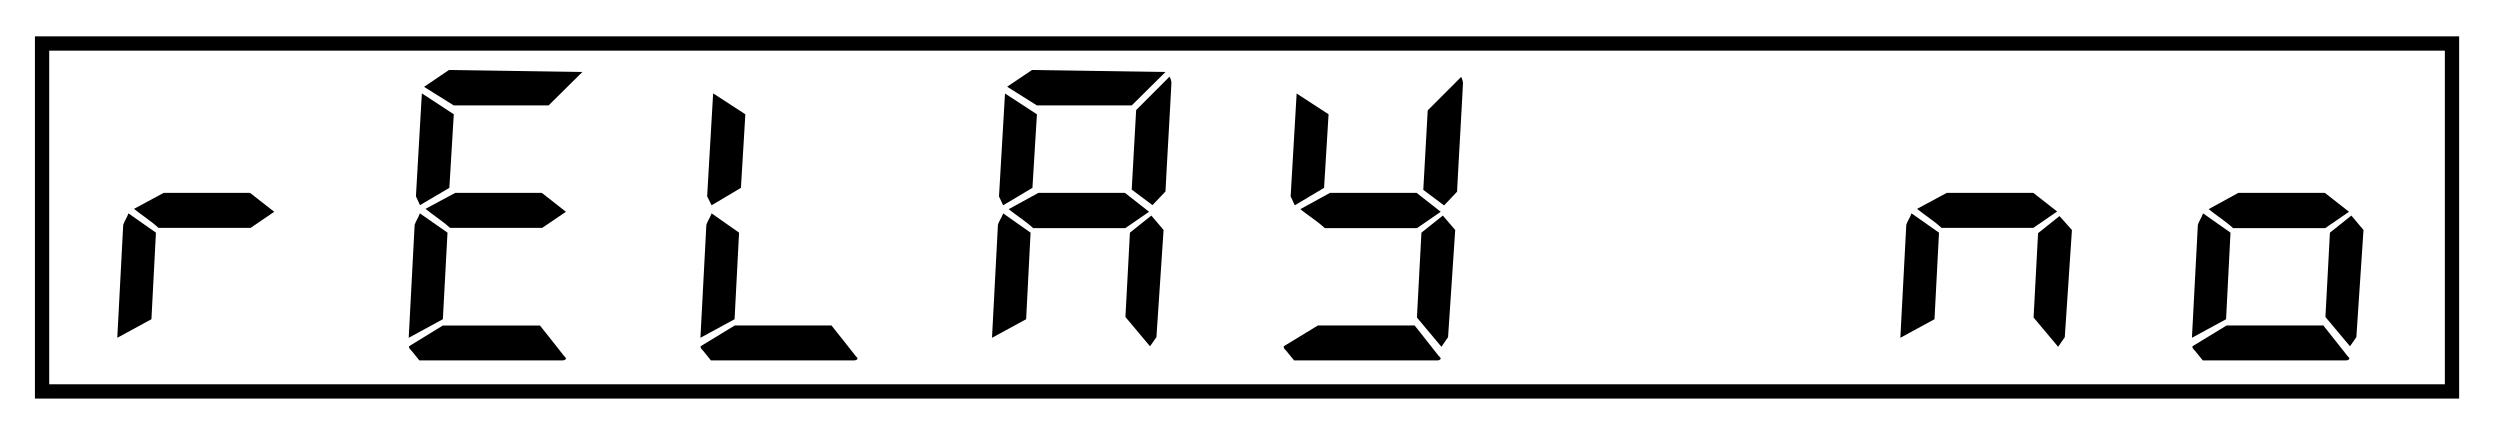 <svg xmlns="http://www.w3.org/2000/svg" viewBox="0 0 350 61">
  <path d="M344.28,55.8H4.89V5.09H344.28ZM6.89,53.8H342.28V7.09H6.89Z"/>
  <g>
    <path d="M21.83,32.57,21.2,44.69l-4.78,2.6.83-15.81c.16-.52.57-1.09.73-1.61ZM35,27l3.39,2.65L35.09,31.9H22.19c-1.09-1-2.34-1.77-3.43-2.66L22.92,27Z"/>
    <path d="M62.65,32.57,62,44.69l-4.78,2.6.83-15.81c.16-.52.57-1.09.73-1.61Zm12.94,13c1.1,1.35,2.29,2.91,3.38,4.27.16.15.26.26.26.36s-.15.26-.52.26h-20c-.36-.47-.72-.88-1.09-1.35-.15-.16-.36-.31-.36-.57v-.06L62,45.57ZM63.53,16l-.62,10.3L58.8,28.72l-.57-1.24.83-14.41Zm18-5.92-4.73,4.68H63.53l-4.16-2.6L62.85,9.8ZM75.85,27l3.38,2.65L75.91,31.9H63c-1.09-1-2.34-1.77-3.43-2.66L63.74,27Z"/>
    <path d="M103.47,32.57l-.63,12.12-4.78,2.6.83-15.81c.15-.52.57-1.09.73-1.61Zm12.94,13c1.1,1.35,2.29,2.91,3.38,4.27.16.15.26.26.26.36s-.15.26-.52.26h-20c-.36-.47-.73-.88-1.09-1.35-.15-.16-.36-.31-.36-.57v-.06l4.78-2.91ZM104.35,16l-.62,10.3-4.11,2.44L99,27.48l.84-14.41Z"/>
    <path d="M144.28,32.57l-.62,12.12-4.78,2.6.83-15.81c.15-.52.57-1.09.73-1.61ZM145.17,16l-.63,10.3-4.1,2.44-.58-1.24.84-14.41Zm18-5.92-4.73,4.68H145.17L141,12.14l3.48-2.34ZM157.49,27l3.38,2.65-3.33,2.29H144.65c-1.09-1-2.34-1.77-3.43-2.66L145.38,27Zm5.41,5.2-1,15L161,48.48l-3.44-4.1.63-11.81,3-2.39ZM164,11.56c-.26,5.15-.57,10.09-.83,15.24l-1.82,1.92-2.91-2.18.62-11.13,4.68-4.68A2.42,2.42,0,0,1,164,11.56Z"/>
    <path d="M198.05,45.57c1.09,1.35,2.29,2.91,3.38,4.27.16.15.26.26.26.36s-.15.26-.52.26h-20c-.36-.47-.73-.88-1.09-1.35-.16-.16-.36-.31-.36-.57v-.06l4.78-2.91ZM186,16l-.63,10.3-4.1,2.44-.58-1.24.84-14.41Zm12.32,11,3.38,2.65-3.32,2.29h-12.9c-1.09-1-2.34-1.77-3.43-2.66L186.2,27Zm5.41,5.2-1,15-.93,1.35-3.43-4.1L199,32.57l3-2.39Zm1.09-20.6c-.26,5.15-.57,10.09-.83,15.24l-1.82,1.92-2.91-2.18.62-11.13,4.68-4.68A2.42,2.42,0,0,1,204.81,11.56Z"/>
  </g>
  <g>
    <path d="M271.46,32.57l-.63,12.12-4.78,2.6.83-15.81c.15-.52.57-1.09.73-1.61ZM284.66,27,288,29.61l-3.33,2.29H271.82c-1.09-1-2.34-1.77-3.43-2.66L272.55,27Zm5.41,5.2-1,15-.93,1.35-3.44-4.1.63-11.81,3-2.39Z"/>
    <path d="M312.27,32.57l-.62,12.12-4.78,2.6.83-15.81c.15-.52.57-1.09.73-1.61Zm13,13c1.09,1.35,2.29,2.91,3.38,4.27.16.15.26.26.26.36s-.15.26-.52.26h-20c-.36-.47-.73-.88-1.09-1.35-.16-.16-.36-.31-.36-.57v-.06l4.78-2.91ZM325.48,27l3.38,2.65-3.33,2.29H312.64c-1.09-1-2.34-1.77-3.43-2.66L313.37,27Zm5.41,5.2-1,15L329,48.48l-3.44-4.1.63-11.81,3-2.39Z"/>
  </g>
</svg>
